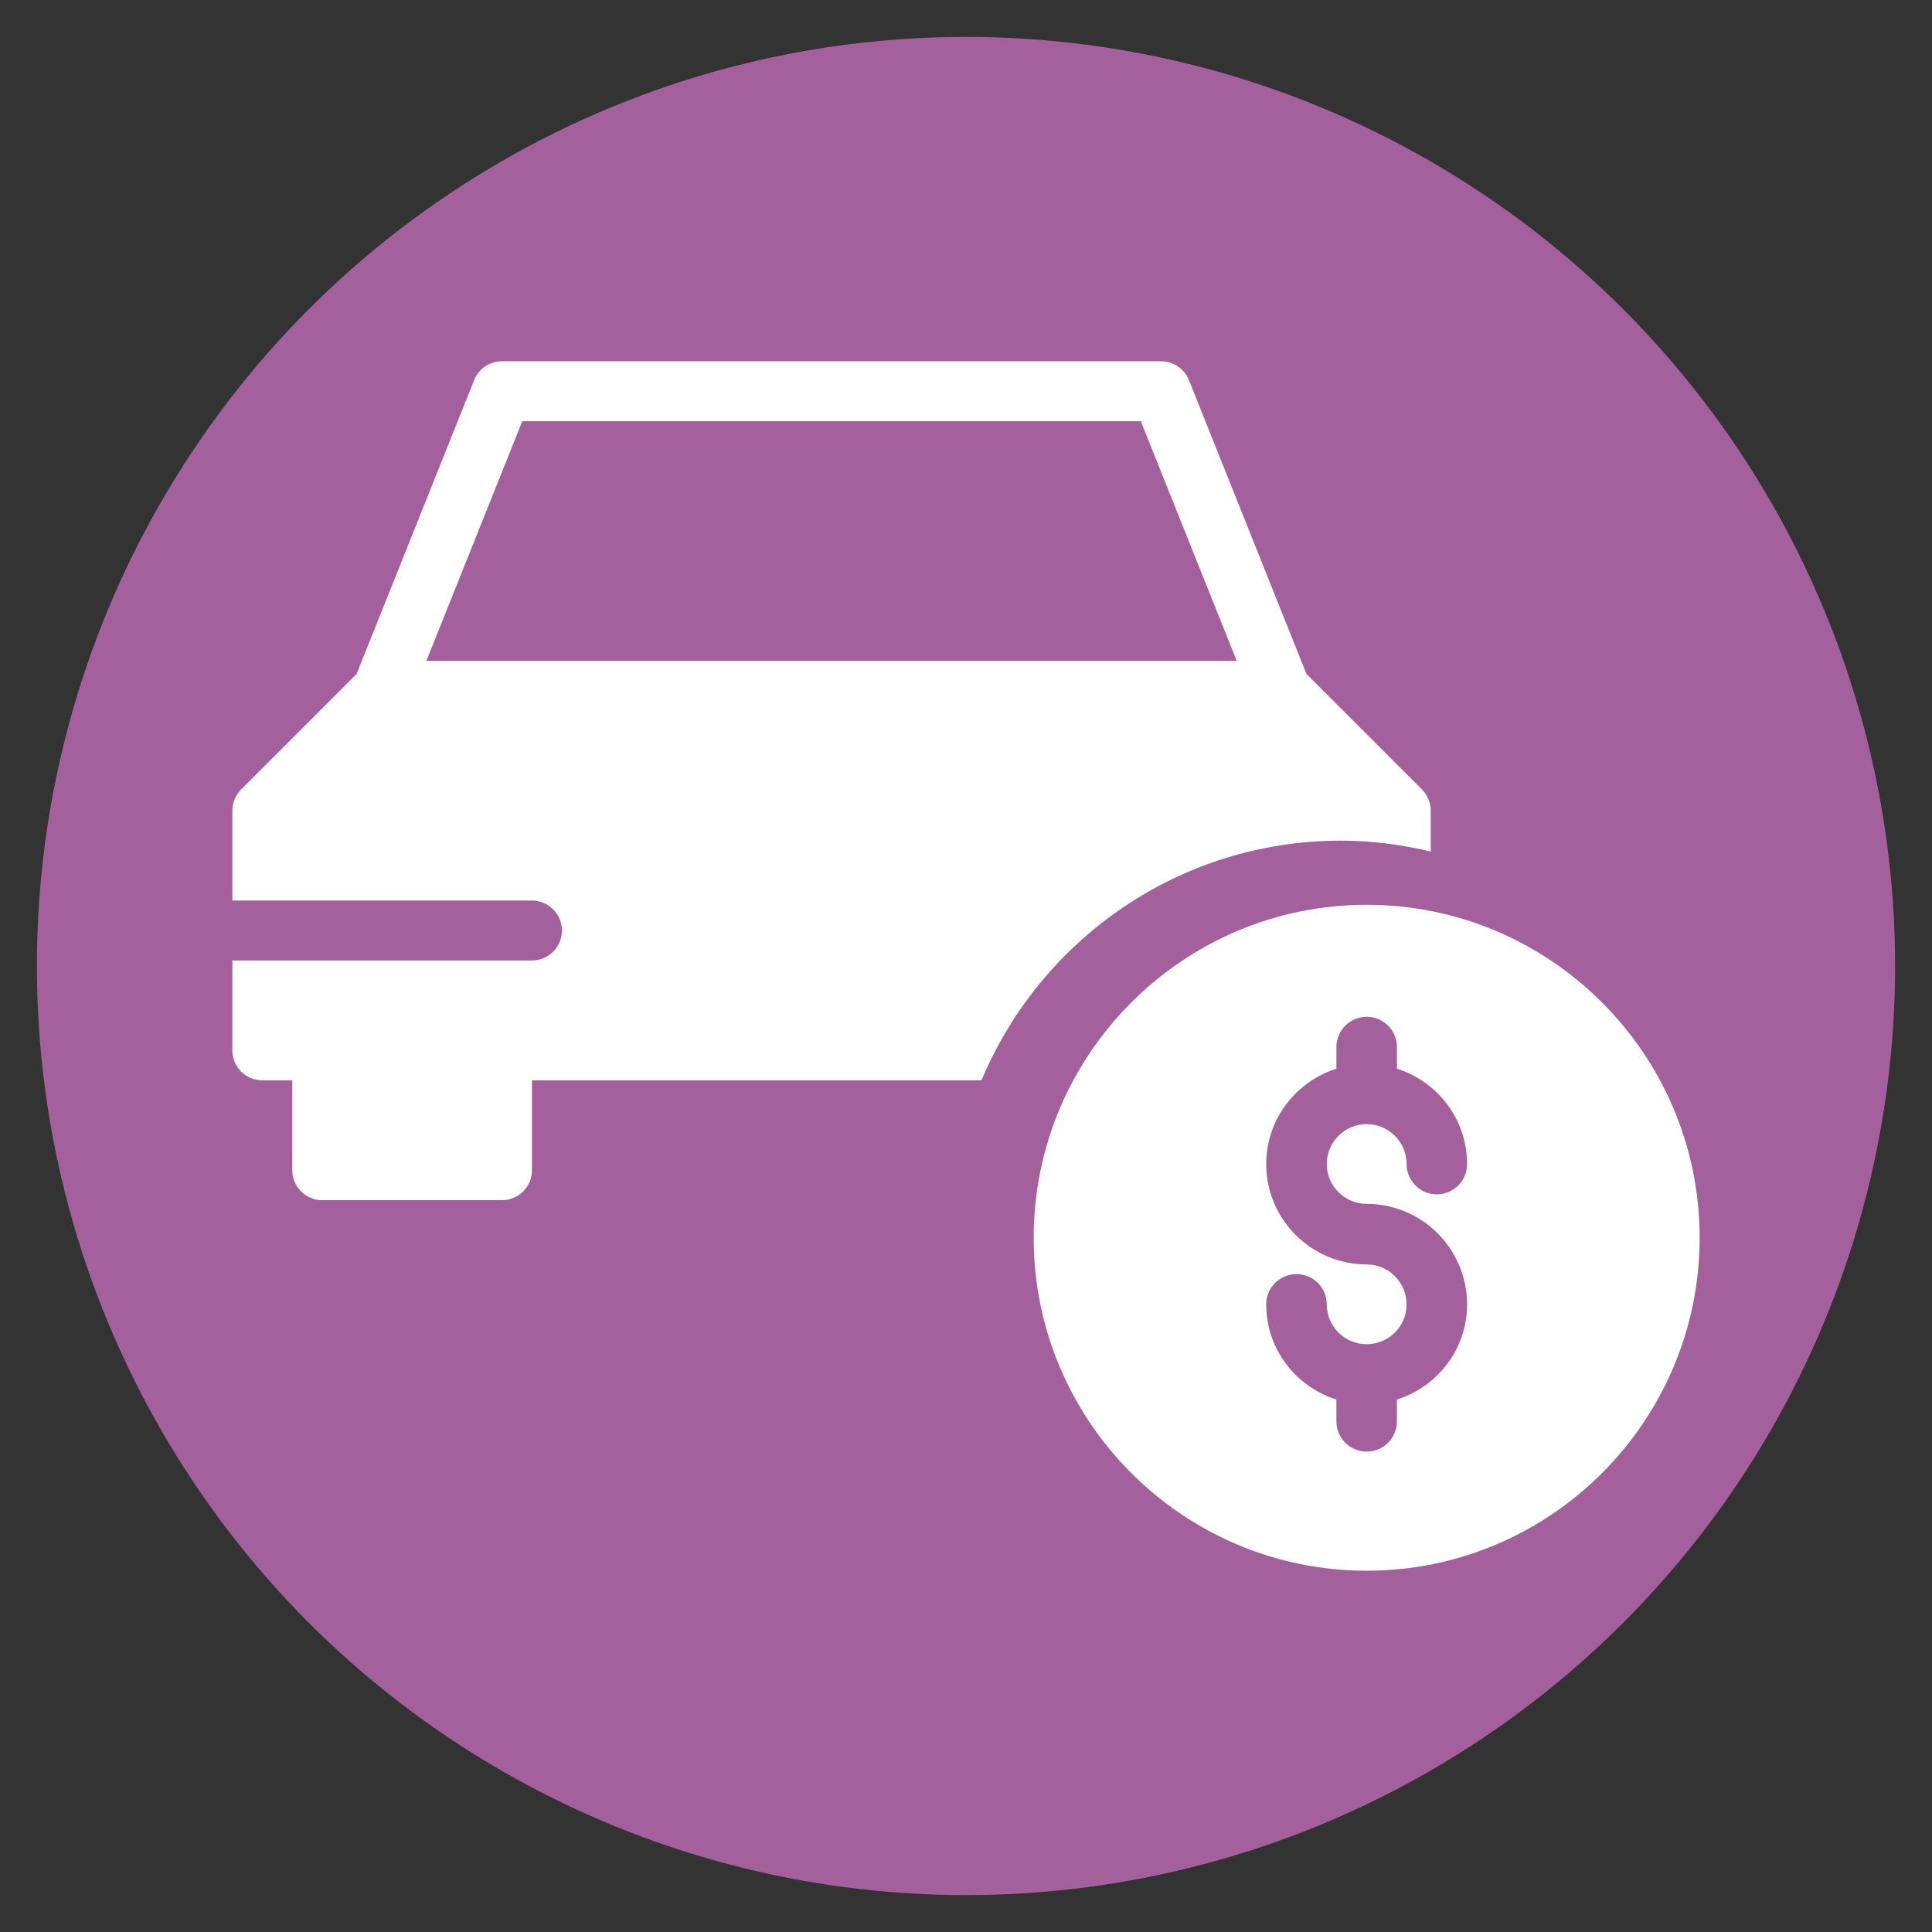 <?xml version="1.0" encoding="utf-8"?>
<!-- Generator: Adobe Illustrator 16.0.4, SVG Export Plug-In . SVG Version: 6.00 Build 0)  -->
<!DOCTYPE svg PUBLIC "-//W3C//DTD SVG 1.1//EN" "http://www.w3.org/Graphics/SVG/1.1/DTD/svg11.dtd">
<svg version="1.1" id="Layer_1" xmlns="http://www.w3.org/2000/svg" xmlns:xlink="http://www.w3.org/1999/xlink" x="0px" y="0px"
	 width="100px" height="100px" viewBox="0 0 100 100" enable-background="new 0 0 100 100" xml:space="preserve">
<rect x="0" y="0" width="100" height="100" fill="#333333" stroke="none"/>
<circle fill="#A4609C" cx="50" cy="50" r="48.09"/>
<g>
	<path fill="#BC5DA9" d="M168.384,58.885h12.132v6.064c0,1.117,0.903,2.021,2.021,2.021h12.131c1.115,0,2.021-0.904,2.021-2.021
		v-6.064h2.021c1.117,0,2.021-0.902,2.021-2.021v-6.065V40.687c0-0.27-0.056-0.537-0.154-0.776
		c-0.104-0.248-0.254-0.472-0.438-0.654l-8.676-8.675h7.25c1.117,0,2.021-0.904,2.021-2.021v-8.088c0-1.118-0.901-2.022-2.021-2.022
		H186.58c-0.426,0-0.789,0.158-1.111,0.38L180.407,3.66c-0.271-0.826-1.048-1.383-1.915-1.383H125.93
		c-0.873,0-1.644,0.557-1.92,1.383l-5.055,15.171c-0.322-0.222-0.693-0.38-1.113-0.38h-12.131c-1.117,0-2.021,0.904-2.021,2.022
		v8.087c0,1.117,0.904,2.021,2.021,2.021h7.25l-8.68,8.675c-0.188,0.188-0.336,0.406-0.438,0.654
		c-0.104,0.24-0.153,0.51-0.153,0.777v10.107v6.063c0,1.119,0.903,2.021,2.021,2.021h2.021v6.063c0,1.117,0.902,2.021,2.021,2.021
		h12.131c1.117,0,2.021-0.903,2.021-2.021V58.88h12.132 M107.734,26.537v-4.043h8.088v4.043H107.734z M119.865,62.93h-8.088v-4.045
		h8.088V62.93z M119.865,46.753h-12.131V42.71h12.131V46.753z M164.343,58.885h-24.261 M120.646,26.537l6.74-20.217h49.646
		l6.731,20.217 M192.646,62.93h-8.086v-4.045h8.086V62.93z M196.689,42.71v4.042h-12.129V42.71H196.689z M196.689,26.537h-8.088
		v-4.043h8.088V26.537z"/>
</g>
<g>
	<path fill="#FFFFFF" d="M69.405,43.512c1.604,0,3.155,0.209,4.651,0.563v-2.115c0-0.411-0.164-0.805-0.456-1.096l-5.978-5.979
		l-6.082-15.211c-0.239-0.59-0.809-0.975-1.44-0.975H25.983c-0.637,0-1.205,0.384-1.441,0.975l-6.085,15.211l-5.977,5.979
		c-0.29,0.291-0.454,0.685-0.454,1.096v4.653h15.507c0.857,0,1.551,0.694,1.551,1.551c0,0.856-0.693,1.55-1.551,1.55H12.026v4.652
		c0,0.856,0.693,1.552,1.551,1.552h1.552v4.65c0,0.858,0.693,1.553,1.55,1.553h9.305c0.856,0,1.55-0.694,1.55-1.553v-4.65h23.269
		C53.844,48.64,61.035,43.512,69.405,43.512z M22.069,34.208l4.964-12.406h32.015l4.965,12.406H22.069z"/>
	<path fill="#FFFFFF" d="M70.74,46.832c-9.506,0-17.237,7.735-17.237,17.234c0,9.505,7.731,17.234,17.237,17.234
		c9.504,0,17.233-7.729,17.233-17.234C87.974,54.566,80.244,46.832,70.74,46.832z M70.74,62.312c2.864,0,5.196,2.335,5.196,5.204
		c0,2.318-1.53,4.258-3.631,4.924v1.127c0,0.87-0.701,1.566-1.565,1.566c-0.868,0-1.569-0.696-1.569-1.566V72.44
		c-2.098-0.666-3.633-2.605-3.633-4.924c0-0.868,0.703-1.567,1.567-1.567c0.868,0,1.567,0.699,1.567,1.567
		c0,1.14,0.93,2.06,2.067,2.06c1.139,0,2.065-0.92,2.065-2.06c0-1.141-0.927-2.07-2.065-2.07c-2.866,0-5.2-2.333-5.2-5.193
		c0-2.322,1.533-4.267,3.633-4.938v-1.12c0-0.861,0.701-1.566,1.567-1.566s1.567,0.705,1.567,1.566v1.12
		c2.099,0.67,3.631,2.615,3.631,4.938c0,0.862-0.701,1.566-1.567,1.566c-0.864,0-1.565-0.704-1.565-1.566
		c0-1.142-0.929-2.069-2.065-2.069c-1.14,0-2.067,0.928-2.067,2.069C68.673,61.384,69.601,62.312,70.74,62.312z"/>
</g>
</svg>

